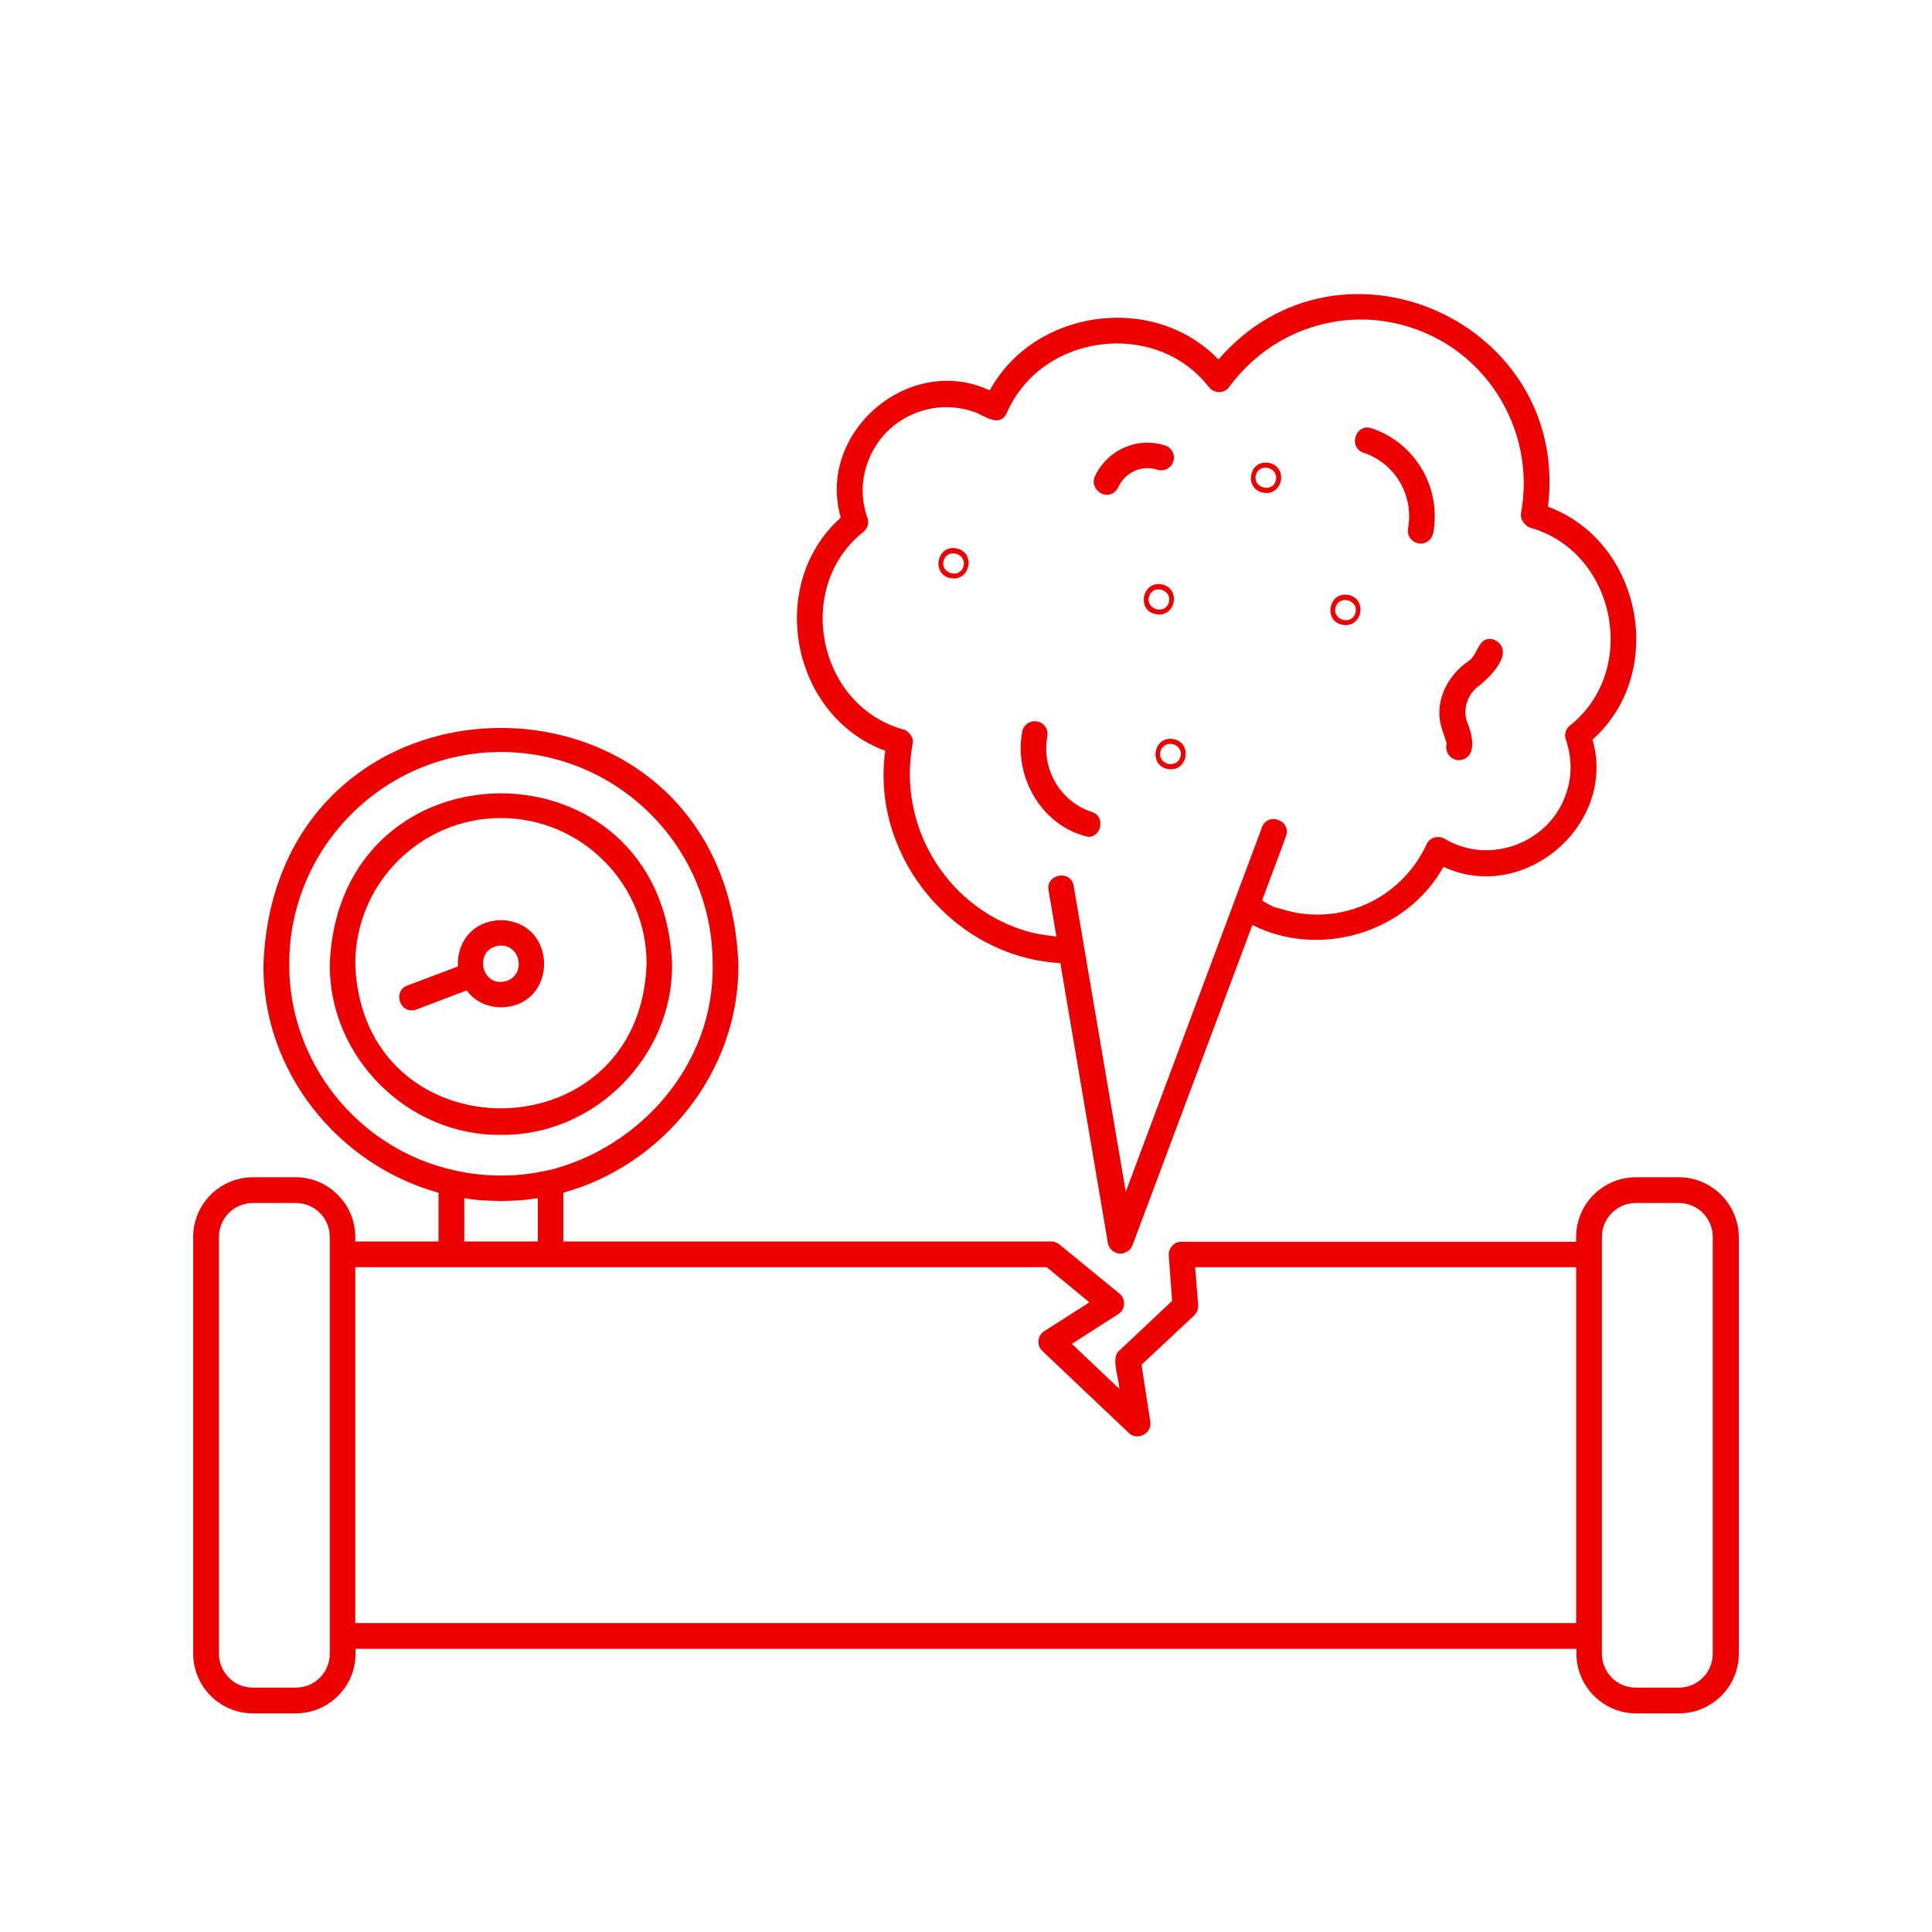 <svg xmlns="http://www.w3.org/2000/svg" xmlns:xlink="http://www.w3.org/1999/xlink" width="500" zoomAndPan="magnify" viewBox="0 0 375 375" height="500" preserveAspectRatio="xMidYMid meet"><defs><clipPath id="211f144cc9"><path d="M 37.5 57 L 337.5 57 L 337.5 333 L 37.5 333 Z M 37.5 57 " clip-rule="nonzero"></path></clipPath></defs><g clip-path="url(#211f144cc9)"><path fill="#ee0000" d="M 225.859 113.516 C 221.508 112.281 220.391 119.098 224.918 119.277 C 228.211 119.336 229.035 114.512 225.859 113.516 Z M 223.039 115.75 L 225.391 116.512 L 223.039 115.75 C 223.859 113.277 227.625 114.512 226.859 116.984 C 226.035 119.453 222.273 118.219 223.039 115.75 Z M 266.188 83.121 C 274.656 85.883 279.828 94.645 278.184 103.461 C 277.945 104.637 276.949 105.52 275.773 105.52 C 274.242 105.52 273.008 104.109 273.301 102.578 C 274.477 96.172 270.773 89.883 264.66 87.883 C 261.602 86.824 263.133 82.121 266.188 83.121 Z M 261.133 121.332 C 264.426 121.391 265.25 116.57 262.074 115.57 C 257.723 114.336 256.605 121.156 261.133 121.332 Z M 259.25 117.805 L 261.602 118.57 L 259.25 117.805 C 260.074 115.336 263.836 116.57 263.074 119.039 C 262.25 121.508 258.488 120.273 259.25 117.805 Z M 245.73 95.699 C 249.023 95.762 249.844 90.938 246.672 89.941 C 242.262 88.707 241.203 95.465 245.73 95.699 Z M 243.789 92.113 L 246.141 92.879 L 243.789 92.113 C 244.613 89.645 248.375 90.879 247.613 93.348 C 246.848 95.82 243.027 94.586 243.789 92.113 Z M 280.004 141.852 C 278.125 136.617 280.711 131.211 285.18 128.211 C 287 126.859 286.941 123.273 290 124.156 C 294.465 126.391 289.059 131.68 286.648 133.445 C 284.707 135.09 283.941 137.793 284.766 140.203 C 285.824 142.496 286.883 147.258 283.18 147.555 C 281.531 147.555 280.297 145.848 280.828 144.32 Z M 97.23 178.594 C 91.41 178.77 88.645 183.238 88.883 187.59 C 85.59 188.824 79.062 191.293 79.062 191.293 C 76.477 192.172 77.301 196.172 79.945 196.113 C 80.238 196.113 80.535 196.055 80.828 195.938 C 80.828 195.938 87.234 193.527 90.586 192.234 C 91.938 194.113 94.172 195.465 97.289 195.523 C 108.398 195.289 108.398 178.887 97.23 178.594 Z M 98.289 190.41 C 93.172 191.879 91.82 183.766 97.23 183.531 C 101.168 183.531 102.051 189.234 98.289 190.41 Z M 171.832 145.73 C 168.953 166.305 185.238 185.824 205.812 186.941 L 215.043 241.262 L 215.043 241.32 C 215.102 241.676 215.277 241.969 215.453 242.262 C 215.453 242.32 215.512 242.32 215.57 242.379 C 215.75 242.613 215.984 242.852 216.219 242.969 C 216.277 243.027 216.395 243.086 216.453 243.086 C 216.805 243.262 217.102 243.32 217.512 243.32 C 217.863 243.32 218.16 243.262 218.453 243.086 C 218.512 243.027 218.629 243.027 218.688 242.969 C 218.922 242.852 219.215 242.672 219.395 242.438 C 219.57 242.203 219.688 241.969 219.805 241.734 C 219.805 241.734 234.324 202.934 243.086 179.535 C 256.078 186.117 273.008 181.121 280.18 168.246 C 295.762 175.535 313.867 160.074 309.105 143.555 C 323.684 130.562 318.629 105.047 300.465 98.348 C 304.812 62.602 260.191 42.438 236.5 69.773 C 223.918 56.723 200.758 59.957 192.113 75.773 C 176.535 68.48 158.43 83.883 163.191 100.465 C 148.609 113.516 153.609 139.027 171.832 145.73 Z M 167.602 103.227 C 168.422 102.578 168.719 101.461 168.363 100.523 C 167.188 97.113 167.129 93.586 168.246 90.234 C 171.008 81.711 180.18 77.066 188.707 79.828 C 190.762 80.355 193.938 83.297 195.406 80.18 C 202.109 64.66 224.391 61.84 234.68 75.184 C 235.676 76.418 237.734 76.418 238.617 75.066 C 246.789 63.953 260.957 59.312 273.949 63.602 C 289 68.48 298.113 84.004 295.23 99.582 C 294.996 100.875 296.055 102.227 297.348 102.52 C 313.75 107.457 318.102 130.27 304.695 140.852 C 303.871 141.496 303.578 142.613 303.93 143.555 C 305.105 146.965 305.168 150.492 304.051 153.844 C 300.934 163.602 289.117 168.07 280.355 162.777 C 279.121 162.074 277.418 162.602 276.887 163.895 C 271.891 174.715 259.664 180.062 248.492 176.359 C 247.316 176.242 246.141 175.477 244.965 174.773 C 247.789 167.305 249.609 162.309 249.609 162.309 C 250.727 159.25 246.082 157.547 244.965 160.547 C 244.965 160.547 223.625 217.629 218.512 231.328 C 215.336 212.691 208.398 171.949 208.398 171.949 C 207.812 168.719 202.992 169.656 203.52 172.773 L 205.047 181.77 C 202.754 181.531 200.523 181.18 198.406 180.477 C 183.414 175.594 174.242 160.074 177.125 144.438 C 177.477 143.086 176.184 141.613 175.008 141.496 C 158.547 136.617 154.195 113.809 167.602 103.227 Z M 130.445 187.059 C 128.621 142.969 65.836 142.969 64.016 187.059 C 63.777 205.168 79.18 220.512 97.23 220.273 C 115.277 220.512 130.68 205.168 130.445 187.059 Z M 68.953 187.059 C 68.953 171.48 81.652 158.781 97.23 158.781 C 112.809 158.781 125.508 171.48 125.508 187.059 C 124.273 224.449 70.188 224.508 68.953 187.059 Z M 227.211 149.316 C 230.504 149.375 231.328 144.555 228.152 143.555 C 223.742 142.32 222.684 149.141 227.211 149.316 Z M 229.094 146.965 C 228.27 149.434 224.508 148.258 225.273 145.73 L 227.625 146.496 L 225.273 145.73 C 226.152 143.262 229.918 144.496 229.094 146.965 Z M 325.859 228.504 L 317.512 228.504 C 311.164 228.504 305.93 233.68 305.93 240.086 L 305.93 241.027 L 229.328 241.027 C 227.918 240.969 226.742 242.32 226.859 243.672 L 227.508 252.492 L 217.219 262.191 C 215.629 263.426 217.102 267.246 217.277 269.598 L 208.047 260.84 L 217.043 255.078 C 218.453 254.254 218.57 252.078 217.277 251.082 L 205.637 241.555 C 205.168 241.203 204.637 240.969 204.051 240.969 L 109.34 240.969 C 109.34 238.207 109.34 233.797 109.34 231.504 C 128.742 226.152 143.555 207.93 143.32 187.059 C 140.793 126.035 53.668 126.035 51.141 187.059 C 50.844 207.93 65.66 226.152 85.117 231.504 L 85.117 240.969 L 68.953 240.969 L 68.953 240.086 C 68.953 233.738 63.777 228.504 57.371 228.504 L 49.082 228.504 C 42.73 228.504 37.5 233.68 37.5 240.086 L 37.5 320.98 C 37.5 327.328 42.672 332.562 49.082 332.562 L 57.43 332.562 C 63.777 332.562 69.012 327.387 69.012 320.98 L 69.012 320.039 L 305.988 320.039 L 305.988 320.98 C 305.988 327.328 311.164 332.562 317.57 332.562 L 325.918 332.562 C 332.27 332.562 337.5 327.387 337.5 320.98 L 337.5 240.086 C 337.441 233.68 332.207 228.504 325.859 228.504 Z M 64.016 243.438 L 64.016 317.512 C 64.016 317.512 64.016 317.512 64.016 317.57 L 64.016 320.98 C 64.016 324.625 61.074 327.566 57.43 327.566 L 49.082 327.566 C 45.438 327.566 42.496 324.625 42.496 320.98 L 42.496 240.086 C 42.496 236.441 45.438 233.504 49.082 233.504 L 57.43 233.504 C 61.074 233.504 64.016 236.441 64.016 240.086 Z M 56.137 187.059 C 56.137 164.426 74.598 145.965 97.23 145.965 C 119.863 145.965 138.324 164.367 138.324 187.059 C 138.793 206.461 124.273 222.801 106.461 227.152 C 106.402 227.152 106.344 227.152 106.281 227.152 C 100.641 228.504 94.113 228.504 88.469 227.211 C 88.352 227.211 88.234 227.152 88.176 227.152 C 69.48 223.039 56.02 206.164 56.137 187.059 Z M 104.402 232.562 L 104.402 240.969 L 90.117 240.969 L 90.117 232.562 C 90.234 232.562 90.352 232.562 90.469 232.621 C 91.469 232.797 92.469 232.914 93.527 232.973 C 94.465 233.031 95.406 233.09 96.348 233.09 C 96.641 233.09 96.938 233.148 97.23 233.148 C 97.523 233.148 97.816 233.09 98.113 233.09 C 99.051 233.09 99.992 233.031 100.934 232.973 C 101.992 232.914 102.992 232.738 103.992 232.621 C 104.168 232.621 104.285 232.621 104.402 232.562 Z M 305.93 315.043 L 68.953 315.043 L 68.953 245.965 L 203.168 245.965 L 211.457 252.785 L 202.695 258.371 C 201.344 259.191 201.168 261.191 202.344 262.25 C 202.344 262.25 219.098 278.125 219.098 278.125 C 220.688 279.77 223.684 278.184 223.273 275.949 L 221.566 264.895 L 231.797 255.312 C 232.328 254.785 232.621 254.078 232.562 253.312 L 231.973 245.965 L 305.93 245.965 Z M 332.445 320.98 C 332.445 324.625 329.504 327.566 325.859 327.566 L 317.512 327.566 C 313.867 327.566 310.926 324.625 310.926 320.98 L 310.926 240.086 C 310.926 236.441 313.867 233.504 317.512 233.504 L 325.859 233.504 C 329.504 233.504 332.445 236.441 332.445 240.086 Z M 212.516 92.469 C 214.926 87.293 220.805 84.707 226.152 86.473 C 227.445 86.883 228.152 88.293 227.742 89.586 C 227.328 90.879 225.918 91.586 224.625 91.176 C 221.629 90.176 218.395 91.645 217.043 94.586 C 216.629 95.465 215.75 96.055 214.809 96.055 C 213.043 95.996 211.75 94.055 212.516 92.469 Z M 185.059 112.281 C 188.352 112.34 189.176 107.52 186 106.52 C 181.652 105.285 180.535 112.102 185.059 112.281 Z M 183.18 108.754 L 185.531 109.516 L 183.18 108.754 C 184.004 106.281 187.766 107.52 187 109.988 C 186.176 112.457 182.414 111.223 183.18 108.754 Z M 198.406 142.027 C 198.641 140.676 199.934 139.793 201.285 140.027 C 202.637 140.262 203.52 141.555 203.285 142.91 C 202.109 149.316 205.812 155.605 211.926 157.605 C 214.574 158.371 213.867 162.543 211.164 162.426 C 202.285 160.367 196.758 150.961 198.406 142.027 Z M 198.406 142.027 " fill-opacity="1" fill-rule="nonzero"></path></g></svg>